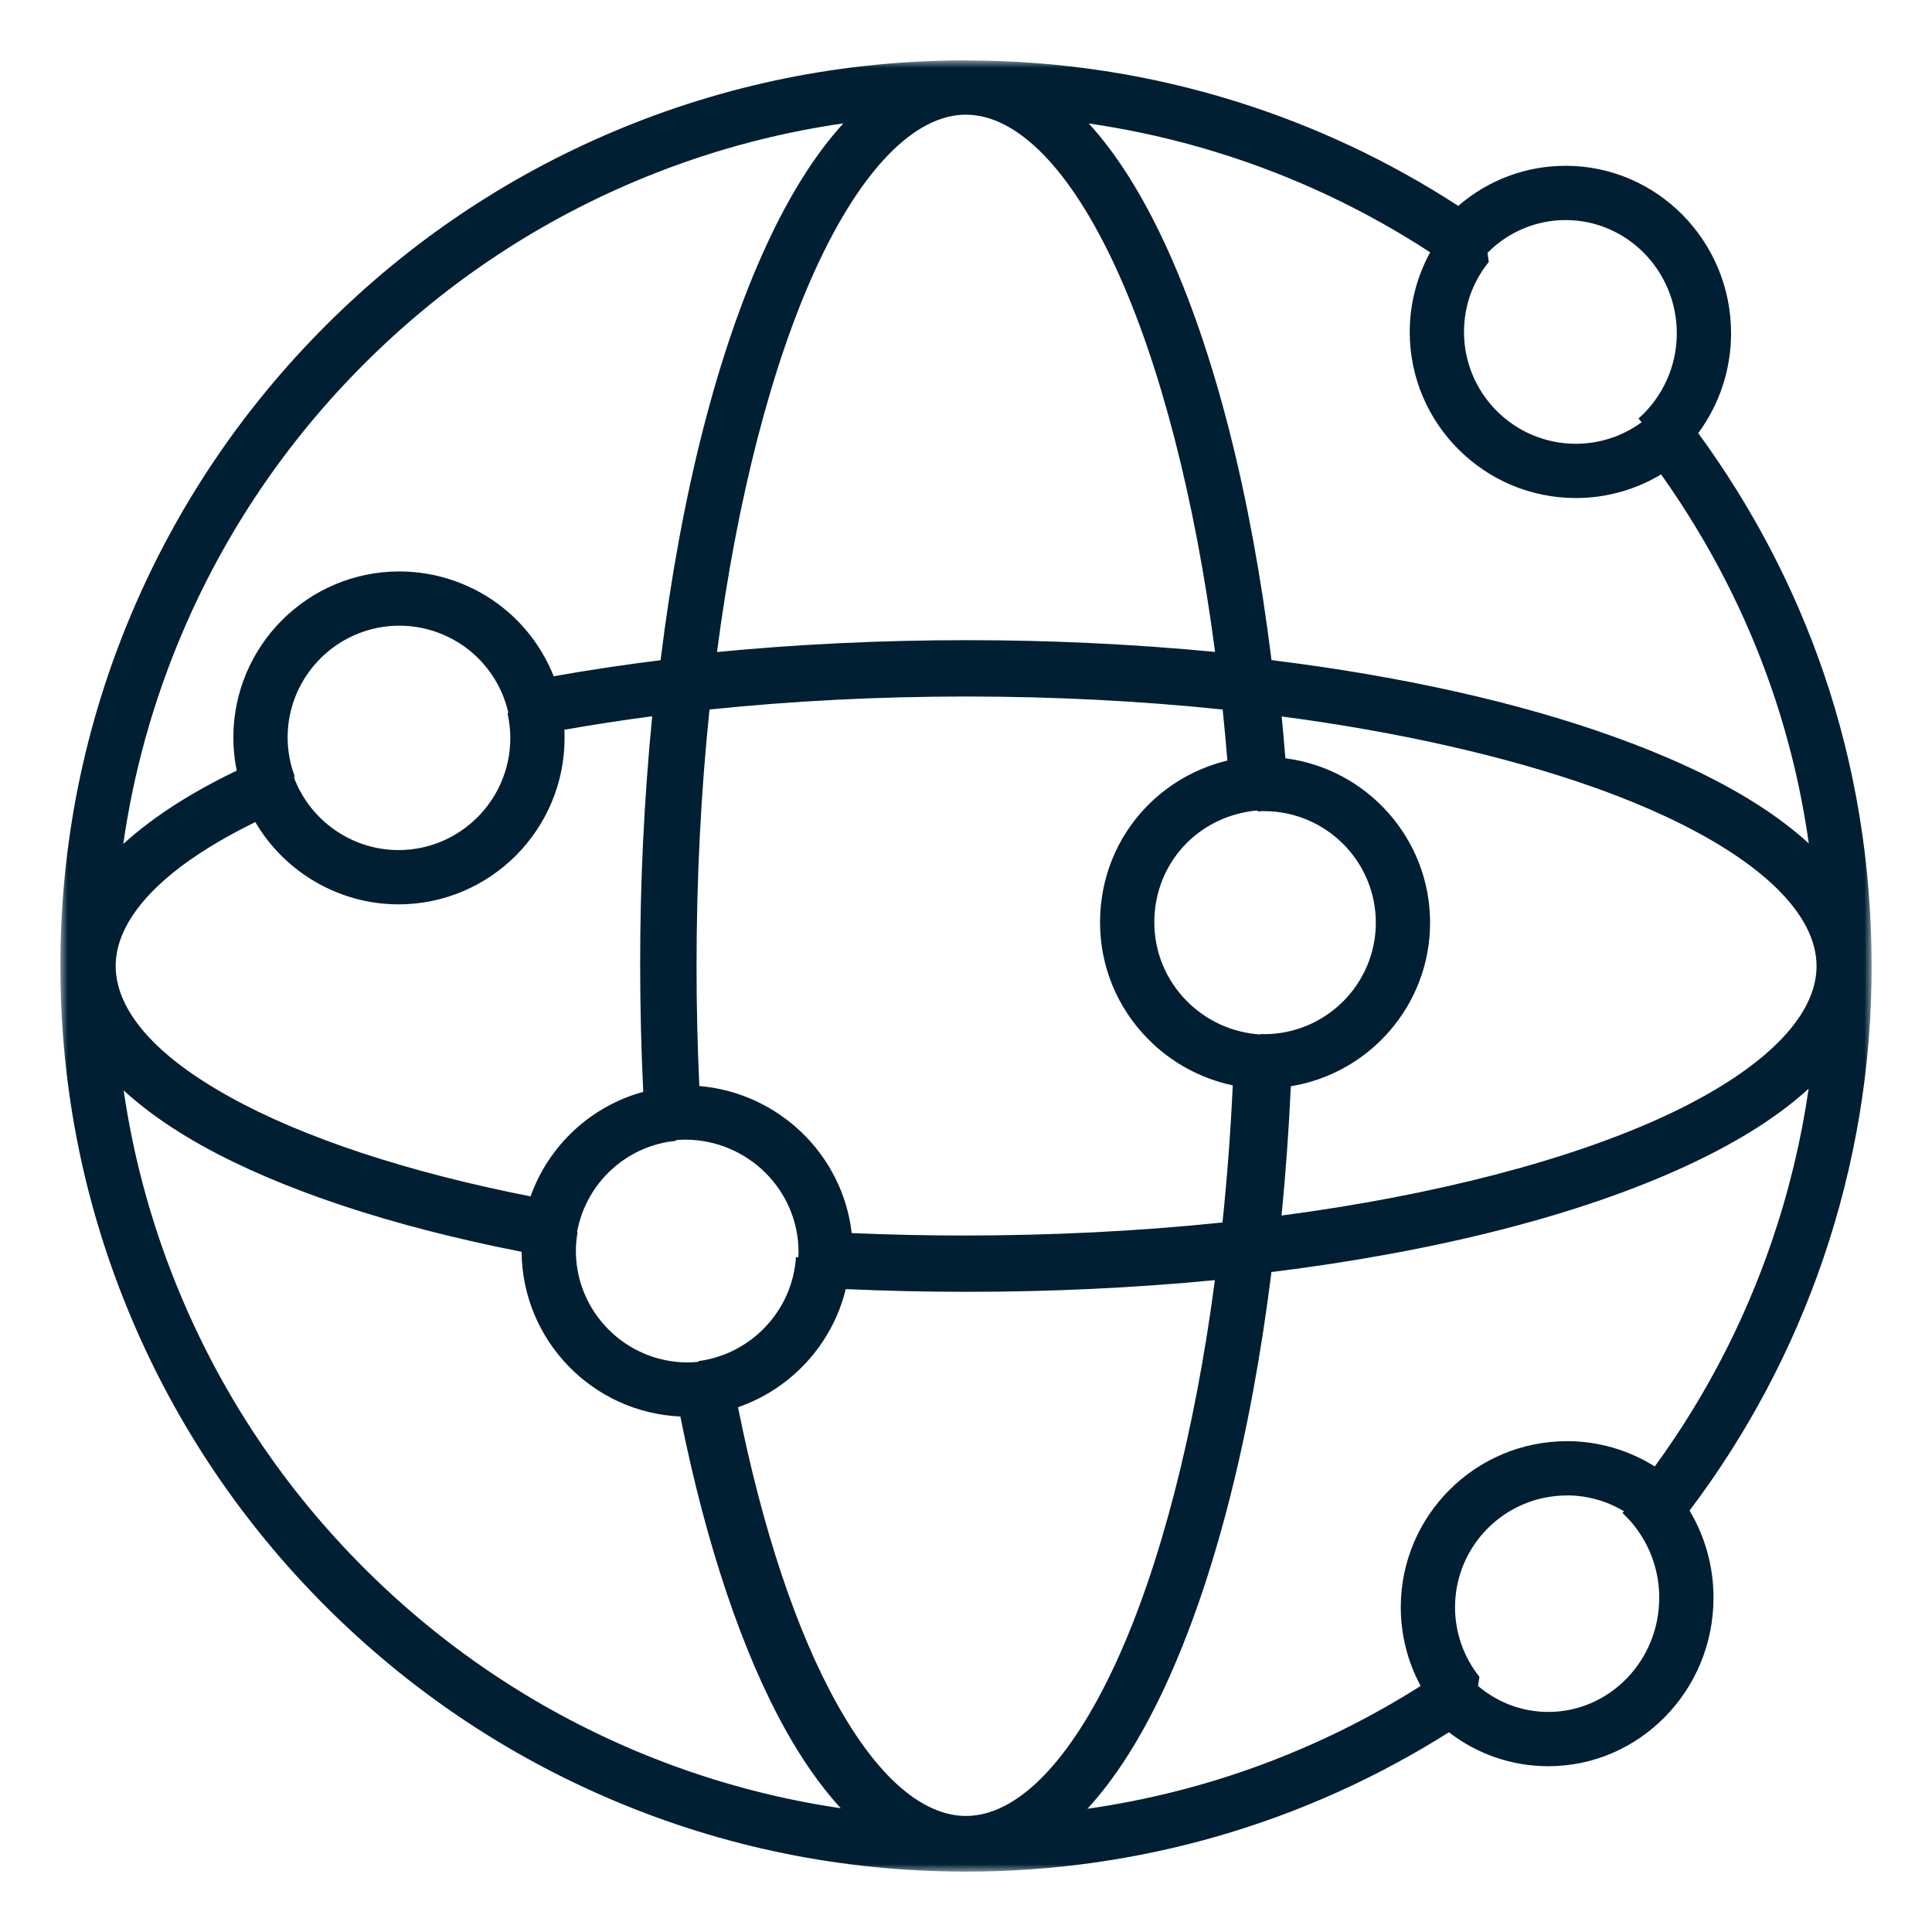 <?xml version="1.0" encoding="UTF-8"?>
<svg width="128px" height="128px" viewBox="0 0 128 128" version="1.1" xmlns="http://www.w3.org/2000/svg" xmlns:xlink="http://www.w3.org/1999/xlink">
    <title>Akkodis_Icon_4</title>
    <defs>
        <polygon id="path-1" points="0 0 120 0 120 120 0 120"></polygon>
    </defs>
    <g id="Akkodis_Icon_4" stroke="none" stroke-width="1" fill="none" fill-rule="evenodd">
        <g id="Group-3" transform="translate(4, 4)">
            <mask id="mask-2" fill="white">
                <use xlink:href="#path-1"></use>
            </mask>
            <g id="Clip-2"></g>
            <path d="M105.633,93.156 C103.893,92.065 101.88,91.479 99.807,91.479 L99.802,91.483 C93.738,91.486 88.806,96.42 88.805,102.483 C88.803,104.306 89.263,106.104 90.122,107.699 C83.389,111.962 75.89,114.717 68.043,115.836 C69.877,113.845 71.593,111.158 73.155,107.803 C76.421,100.786 78.861,91.293 80.237,80.277 C91.24,78.913 100.726,76.487 107.742,73.235 C107.986,73.122 108.226,73.008 108.462,72.894 C108.587,72.834 108.709,72.773 108.831,72.713 C108.894,72.681 108.959,72.65 109.021,72.619 C111.809,71.229 114.084,69.724 115.827,68.129 C115.329,71.571 114.51,74.963 113.376,78.275 C111.549,83.611 108.948,88.609 105.633,93.156 M98.58,109.42 C96.858,109.42 95.225,108.804 93.923,107.698 L94.015,107.094 C92.972,105.791 92.399,104.154 92.4,102.484 C92.401,98.401 95.723,95.079 99.807,95.079 L99.811,95.074 C101.152,95.075 102.456,95.443 103.596,96.127 L103.493,96.238 C105.046,97.682 105.934,99.727 105.928,101.853 C105.928,106.026 102.632,109.42 98.58,109.42 M20.117,99.883 C14.936,94.703 10.869,88.67 8.028,81.954 C6.161,77.541 4.88,72.953 4.192,68.243 C5.802,69.722 7.67,70.948 9.403,71.911 C14.65,74.827 21.94,77.245 30.558,78.935 C30.6,84.8 35.254,89.59 41.075,89.847 C42.781,98.356 45.201,105.549 48.106,110.72 C49.054,112.408 50.255,114.225 51.702,115.8 C47.012,115.11 42.443,113.831 38.047,111.972 C31.331,109.131 25.298,105.064 20.117,99.883 M8.028,38.046 C10.869,31.33 14.936,25.298 20.117,20.117 C25.298,14.936 31.331,10.869 38.047,8.028 C42.497,6.146 47.124,4.857 51.875,4.174 C50.053,6.165 48.348,8.851 46.797,12.204 C43.549,19.227 41.126,28.723 39.765,39.739 C37.339,40.042 34.969,40.398 32.684,40.805 C31.984,39.042 30.832,37.472 29.343,36.278 C27.399,34.718 24.955,33.859 22.462,33.859 L22.46,33.859 C16.396,33.859 11.461,38.794 11.46,44.862 C11.461,45.602 11.536,46.336 11.684,47.055 C9.612,48.05 7.809,49.105 6.279,50.211 C6.255,50.228 6.231,50.245 6.207,50.262 C6.087,50.35 5.969,50.438 5.852,50.526 C5.245,50.982 4.682,51.446 4.167,51.919 C4.849,47.152 6.14,42.51 8.028,38.046 M90.752,12.718 C89.871,14.328 89.398,16.148 89.398,17.996 C89.399,24.061 94.335,28.996 100.399,28.996 L100.41,28.996 C102.411,28.996 104.359,28.449 106.052,27.431 C109.199,31.859 111.664,36.64 113.391,41.665 C114.526,44.968 115.343,48.383 115.837,51.88 C113.846,50.053 111.157,48.345 107.8,46.791 C106.26,46.079 104.601,45.406 102.834,44.776 C96.537,42.52 88.853,40.801 80.24,39.734 C78.876,28.718 76.452,19.224 73.206,12.204 C71.657,8.855 69.954,6.171 68.135,4.18 C71.094,4.609 74.018,5.274 76.884,6.173 C81.793,7.713 86.451,9.912 90.752,12.718 M99.729,10.58 C103.789,10.58 107.092,13.944 107.092,18.08 C107.095,20.241 106.168,22.301 104.55,23.732 L104.763,23.974 C103.505,24.898 101.982,25.401 100.408,25.401 L100.4,25.401 C96.317,25.401 92.995,22.079 92.994,17.995 C92.994,16.289 93.562,14.685 94.635,13.356 L94.549,12.751 C95.925,11.363 97.772,10.58 99.729,10.58 M106.287,69.945 C99.924,72.889 90.983,75.203 80.905,76.533 C81.18,73.752 81.387,70.885 81.521,67.966 C86.745,67.117 90.747,62.582 90.747,57.128 C90.747,51.55 86.56,46.933 81.16,46.238 C81.084,45.301 81.002,44.376 80.913,43.467 C88.696,44.494 95.799,46.109 101.561,48.147 C101.685,48.191 101.809,48.235 101.932,48.28 C102.001,48.304 102.069,48.329 102.138,48.354 C103.597,48.889 104.967,49.45 106.234,50.038 C112.758,53.062 116.351,56.602 116.351,60.006 C116.351,63.296 112.991,66.714 106.87,69.67 C106.678,69.762 106.484,69.854 106.287,69.945 M29.809,44.893 C29.809,48.989 26.485,52.32 22.399,52.32 C19.336,52.32 16.561,50.391 15.477,47.515 L15.519,47.417 C15.213,46.595 15.057,45.734 15.056,44.86 C15.056,40.777 18.378,37.455 22.461,37.454 C24.139,37.454 25.784,38.032 27.093,39.082 C28.389,40.122 29.304,41.583 29.675,43.202 L29.629,43.272 C29.748,43.823 29.809,44.369 29.809,44.893 M79.779,64.516 L79.777,64.516 C79.726,64.512 79.642,64.505 79.542,64.505 L79.508,64.538 C77.653,64.419 75.927,63.637 74.619,62.312 C73.238,60.913 72.477,59.064 72.477,57.106 C72.477,53.192 75.382,50.057 79.283,49.696 L79.354,49.758 L79.493,49.749 C79.589,49.742 79.68,49.735 79.742,49.735 L79.748,49.741 C83.83,49.741 87.152,53.055 87.152,57.128 C87.152,61.191 83.848,64.499 79.779,64.516 M52.033,81.406 C54.695,81.525 57.389,81.587 60.065,81.587 C65.654,81.587 71.166,81.326 76.49,80.812 C75.162,90.908 72.845,99.867 69.899,106.234 C66.892,112.732 63.377,116.311 60.002,116.311 C57.992,116.311 54.878,115.025 51.458,108.899 C48.769,104.084 46.512,97.309 44.896,89.232 C48.438,88.008 51.147,85.045 52.033,81.406 M42.331,67.952 C42.21,65.316 42.148,62.66 42.148,60.033 C42.148,54.225 42.436,48.505 43.007,43.007 C48.509,42.436 54.219,42.146 60.002,42.146 C65.795,42.146 71.508,42.436 77.005,43.008 C77.122,44.14 77.226,45.269 77.317,46.389 C75.273,46.884 73.414,47.936 71.947,49.454 C69.97,51.501 68.881,54.219 68.881,57.106 C68.881,60.016 70.01,62.762 72.061,64.839 C73.61,66.407 75.555,67.46 77.675,67.907 C77.534,70.935 77.306,73.979 76.993,76.993 C71.461,77.566 65.713,77.856 59.884,77.856 C57.404,77.856 54.904,77.801 52.427,77.695 C51.83,72.505 47.601,68.398 42.331,67.952 M60.003,3.596 L60.003,3.601 C63.385,3.601 66.905,7.191 69.914,13.708 C72.862,20.091 75.177,29.072 76.502,39.191 C71.047,38.669 65.53,38.411 60.065,38.413 C54.43,38.413 48.871,38.678 43.503,39.199 C44.827,29.073 47.142,20.088 50.089,13.703 C53.098,7.185 56.618,3.596 60.002,3.596 C60.003,3.596 60.003,3.596 60.003,3.596 M8.049,53.364 C8.1,53.326 8.153,53.288 8.205,53.249 C9.514,52.291 11.088,51.358 12.915,50.465 C14.866,53.788 18.472,55.916 22.399,55.916 C28.467,55.916 33.404,50.971 33.404,44.893 C33.404,44.713 33.4,44.531 33.39,44.349 C35.271,44.015 37.218,43.716 39.21,43.454 C38.674,48.93 38.406,54.472 38.413,59.959 C38.413,62.722 38.482,65.534 38.617,68.339 C35.155,69.281 32.358,71.877 31.152,75.263 C22.973,73.652 16.106,71.383 11.215,68.671 C4.975,65.211 3.665,62.049 3.665,60.006 C3.665,57.802 5.159,55.553 7.972,53.422 C7.998,53.403 8.023,53.384 8.049,53.364 M41.558,86.263 C37.475,86.262 34.153,82.94 34.153,78.858 C34.153,78.489 34.189,78.091 34.264,77.641 L34.236,77.601 C34.84,74.359 37.515,71.894 40.794,71.583 L40.79,71.533 C40.99,71.517 41.191,71.507 41.387,71.506 C45.533,71.506 48.906,74.849 48.906,78.959 C48.906,79.048 48.899,79.16 48.892,79.279 C48.891,79.285 48.891,79.29 48.891,79.295 L48.734,79.285 C48.512,82.8 45.805,85.697 42.297,86.174 L42.262,86.222 C42.026,86.248 41.789,86.262 41.558,86.263 M120,60 C120,53.254 118.92,46.692 116.791,40.497 C114.867,34.897 112.084,29.587 108.513,24.697 C109.916,22.796 110.69,20.479 110.688,18.078 C110.688,11.961 105.771,6.984 99.729,6.984 C97.086,6.984 94.582,7.935 92.613,9.642 C88.065,6.687 83.145,4.368 77.96,2.742 C72.242,0.949 66.308,0.032 60.316,0.008 C60.211,0.005 60.107,0 60.002,0 C51.903,0 44.045,1.587 36.647,4.716 C29.502,7.738 23.085,12.064 17.575,17.574 C12.065,23.084 7.739,29.5 4.716,36.645 C1.587,44.043 0,51.901 0,60 C0,60.02 0,60.041 0,60.061 C0,60.065 0,60.07 0,60.075 C0,60.092 0,60.11 0,60.128 C0.017,68.182 1.603,75.996 4.716,83.355 C7.739,90.5 12.065,96.916 17.575,102.426 C23.085,107.936 29.502,112.262 36.647,115.284 C43.983,118.387 51.77,119.972 59.797,119.999 C59.826,120 59.854,120 59.884,120 C59.891,120 59.898,120 59.906,120 C59.938,120 59.97,120 60.002,120 C71.409,120 82.427,116.812 91.994,110.767 C93.87,112.217 96.165,113.016 98.58,113.016 C104.614,113.016 109.524,108.008 109.524,101.858 C109.529,99.811 108.969,97.812 107.938,96.079 C111.752,91.027 114.725,85.435 116.778,79.44 C118.926,73.168 120.01,66.627 120,60" id="Fill-1" fill="#001F33" mask="url(#mask-2)"></path>
        </g>
    </g>
</svg>